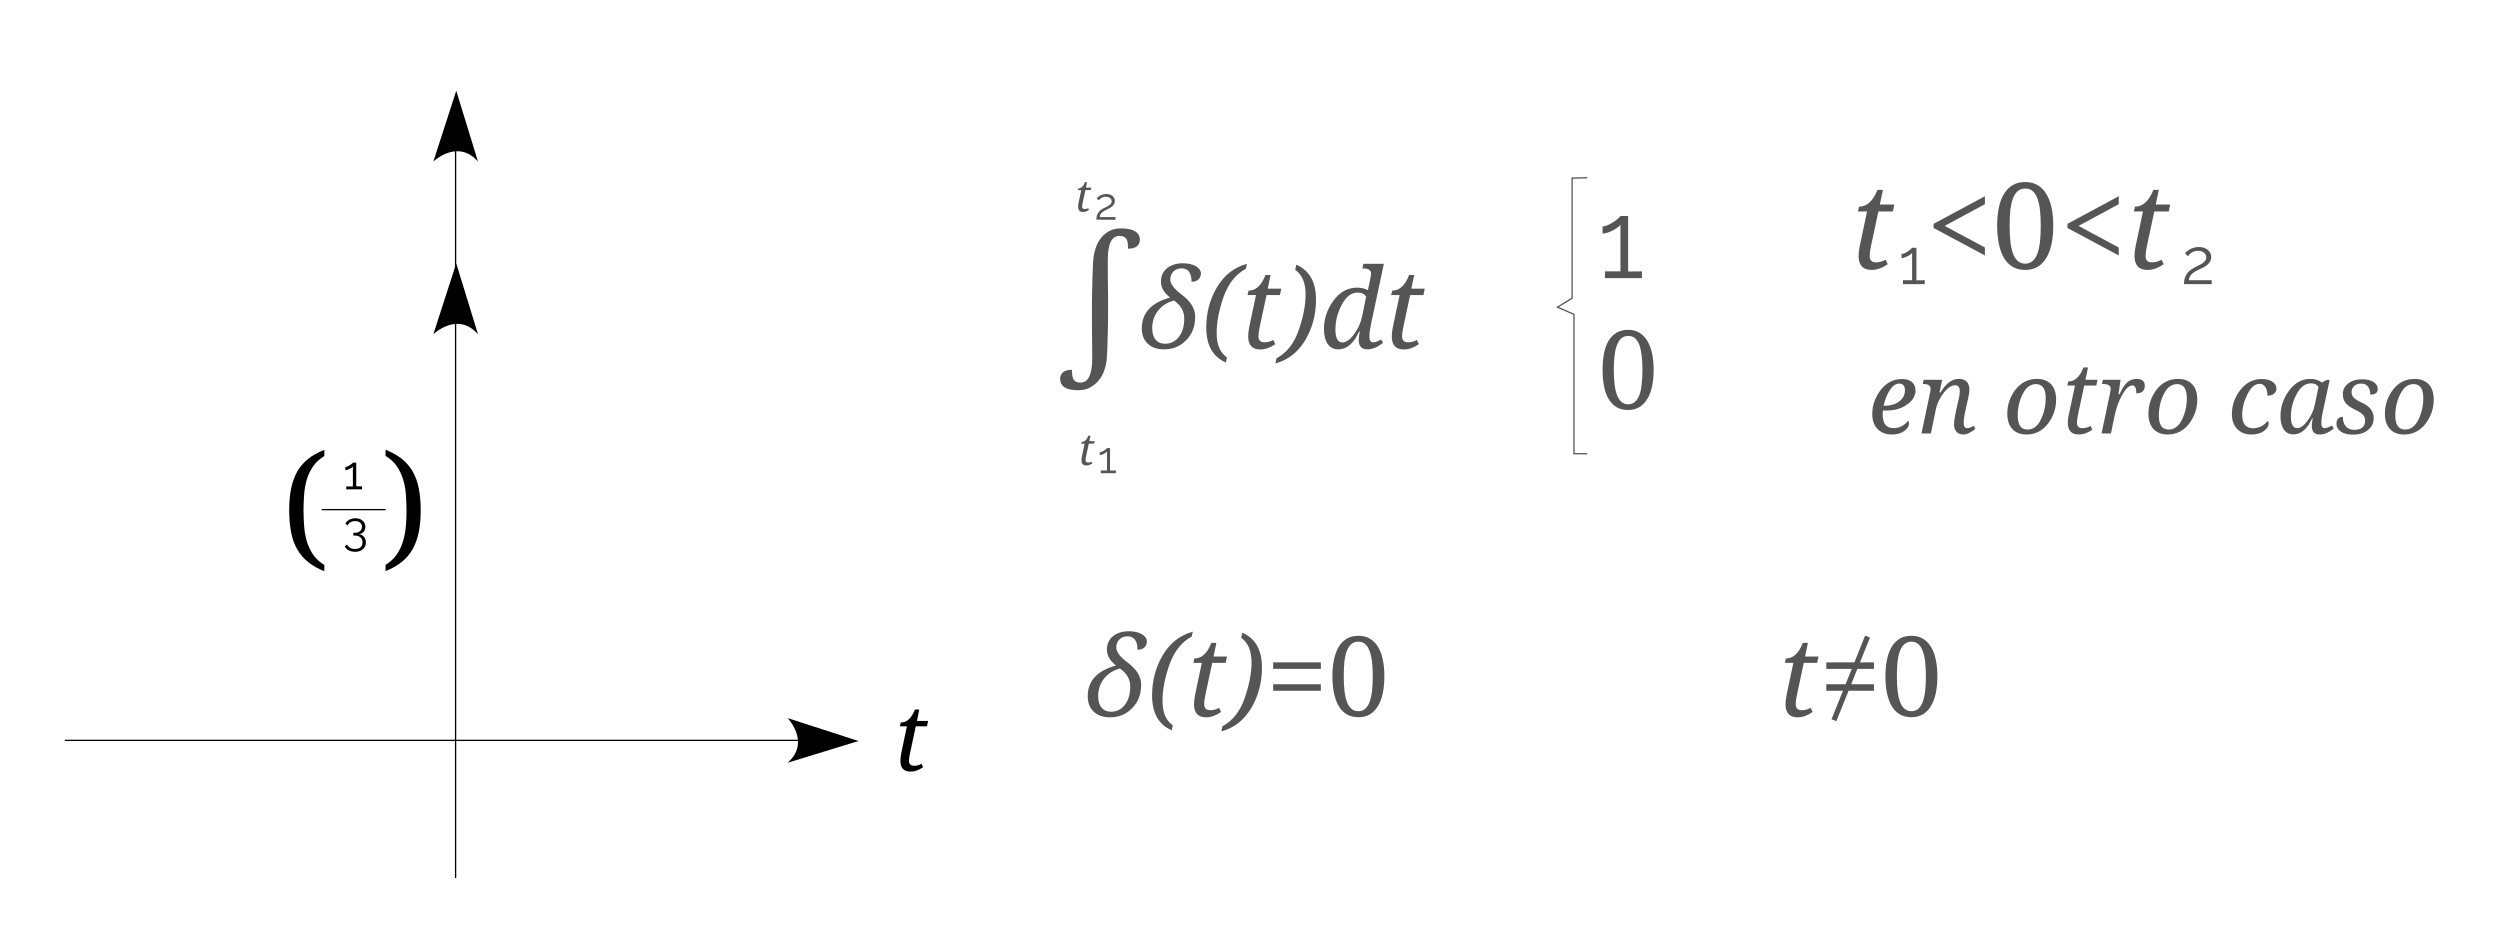<?xml version="1.0" encoding="utf-8"?>
<!-- Generator: Adobe Illustrator 21.0.0, SVG Export Plug-In . SVG Version: 6.00 Build 0)  -->
<svg version="1.1" id="Capa_1" xmlns="http://www.w3.org/2000/svg" xmlns:xlink="http://www.w3.org/1999/xlink" x="0px" y="0px"
	 viewBox="0 0 1920 730" style="enable-background:new 0 0 1920 730;" xml:space="preserve">
<style type="text/css">
	.st0{fill:#555555;}
	.st1{fill:none;stroke:#555555;stroke-width:3;stroke-miterlimit:10;}
	.st2{fill:#020302;}
</style>
<g id="Capa_2">
</g>
<g id="Capa_3">
</g>
<g id="Capa_4">
</g>
<g id="Capa_5">
	<g>
		<polygon class="st0" points="1219,349 1208.3,348.9 1208.3,241.7 1195,236 1206.9,228.7 1206.9,136.3 1219,136 1219,137 
			1207.9,137.3 1207.9,229.3 1197.2,235.8 1209.3,241.1 1209.3,347.9 1219,348 		"/>
	</g>
	<g>
		<path class="st0" d="M828.1,299.7c-4.9,0-8.4-0.8-10.6-2.3c-2.2-1.5-3.3-3.7-3.3-6.4c0-2.3,0.8-4,2.3-5.2s3.7-1.8,6.7-1.8
			c0,1.2,0.1,2.5,0.2,3.6c0.1,1.2,0.4,2.2,0.8,3.2c0.4,0.9,1.1,1.7,2,2.2c0.9,0.6,2.1,0.8,3.7,0.8c2.9,0,5.1-1.5,6.6-4.5
			s2.3-7.5,2.3-13.5c0-2.3,0-4.8,0-7.7c0-2.8-0.1-5.8-0.1-8.9s-0.1-6.4-0.1-9.7c0-3.4,0-6.7,0-10.1c0-2,0-4.3,0-6.7s0.1-4.9,0.1-7.4
			c0.1-2.5,0.1-5,0.2-7.4c0-2.5,0.1-4.8,0.2-6.9c0.1-2.1,0.1-4.1,0.2-5.8c0.1-1.7,0.1-3.1,0.2-4.1c0.2-3.8,0.9-7.2,1.9-10.4
			c1-3.1,2.5-5.8,4.3-8.1s4-4,6.5-5.3s5.4-1.9,8.6-1.9c4.9,0,8.6,0.8,11,2.3s3.6,3.7,3.6,6.4c0,2.2-0.8,3.9-2.3,5.1
			c-1.5,1.2-3.8,1.8-6.8,1.8c0-1.2,0-2.5-0.1-3.6c-0.1-1.2-0.3-2.2-0.8-3.2c-0.4-0.9-1.1-1.7-2-2.2c-0.9-0.6-2.1-0.8-3.7-0.8
			c-5.9,0-8.9,6-8.9,18c0,1.6,0,3.5,0,5.7s0,4.6,0,7.1s0,5,0.1,7.6c0,2.6,0.1,5,0.1,7.3s0,4.4,0,6.2s0,3.3,0,4.3c0,1.7,0,3.7,0,5.9
			c0,2.3-0.1,4.6-0.1,7.1s-0.1,4.9-0.2,7.4c-0.1,2.5-0.1,4.8-0.2,7c0,2.2-0.1,4-0.2,5.7c-0.1,1.6-0.1,2.8-0.2,3.6
			c-0.2,3.7-0.9,7.2-2,10.3c-1.1,3.2-2.6,5.9-4.6,8.1c-1.9,2.3-4.2,4-6.8,5.3C834.3,299.1,831.4,299.7,828.1,299.7z"/>
	</g>
	<g>
		<path class="st0" d="M838.3,354.6l0.6,1.3c-1.5,1.1-3.1,1.6-4.6,1.6c-2.5,0-3.7-1.3-3.7-4c0-0.9,0.1-1.8,0.3-2.9l2.1-9.8h-2.6
			l0.3-1.4c2.2,0,4-1.6,5.2-4.8h1.6l-0.9,4.2h4.1l-0.4,1.9h-4.1l-2.1,9.7c-0.3,1.3-0.4,2.3-0.4,2.9c0,1.2,0.6,1.9,1.8,1.9
			C836.5,355.3,837.4,355.1,838.3,354.6z"/>
	</g>
	<g>
		<path class="st0" d="M857,361.3v2.1h-11.6v-2.1h4.8v-14.6c-0.2,0.3-0.5,0.6-0.9,0.9s-0.9,0.6-1.5,0.9c-0.5,0.3-1.1,0.5-1.7,0.7
			c-0.6,0.2-1.1,0.3-1.5,0.3v-2.2c0.5,0,1.1-0.1,1.7-0.4c0.6-0.3,1.2-0.6,1.8-1s1-0.7,1.4-1.1c0.4-0.3,0.6-0.6,0.6-0.7h2.4v17.3
			L857,361.3L857,361.3z"/>
	</g>
	<g>
		<path class="st0" d="M835.7,159.9l0.6,1.3c-1.5,1.1-3.1,1.6-4.6,1.6c-2.5,0-3.7-1.3-3.7-4c0-0.9,0.1-1.8,0.3-2.9l2.1-9.8h-2.6
			l0.3-1.4c2.2,0,4-1.6,5.2-4.8h1.6l-0.9,4.2h4.1l-0.4,1.9h-4.1l-2.1,9.7c-0.3,1.3-0.4,2.3-0.4,2.9c0,1.2,0.6,1.9,1.8,1.9
			C833.8,160.6,834.7,160.4,835.7,159.9z"/>
	</g>
	<g>
		<path class="st0" d="M842,168.7c0-0.8,0.1-1.6,0.2-2.3s0.4-1.6,0.8-2.3c0.4-0.8,1-1.5,1.7-2.2s1.7-1.4,2.9-2
			c0.7-0.3,1.3-0.7,2.1-1c0.7-0.3,1.4-0.7,2-1.1c0.6-0.4,1.1-0.9,1.5-1.4s0.6-1.1,0.6-1.8c0-0.4-0.1-0.9-0.3-1.3
			c-0.2-0.4-0.5-0.8-0.9-1.1s-0.8-0.6-1.4-0.8c-0.6-0.2-1.2-0.3-2-0.3c-0.7,0-1.4,0.1-2,0.3s-1.1,0.5-1.6,0.8
			c-0.4,0.3-0.8,0.6-1.1,0.9c-0.3,0.3-0.6,0.6-0.7,0.8l-1.5-1.7c0.1-0.1,0.4-0.4,0.8-0.7c0.4-0.4,0.9-0.7,1.5-1.1
			c0.6-0.4,1.4-0.7,2.2-1s1.8-0.4,2.8-0.4s2,0.1,2.8,0.4c0.8,0.3,1.5,0.7,2.1,1.2s1,1.1,1.3,1.7c0.3,0.6,0.4,1.3,0.4,2
			c0,0.9-0.2,1.7-0.6,2.4c-0.4,0.7-0.9,1.3-1.5,1.8s-1.2,0.9-1.9,1.3c-0.7,0.4-1.3,0.7-1.8,0.9c-0.7,0.3-1.4,0.7-2.1,1.1
			c-0.7,0.4-1.3,0.8-1.9,1.3c-0.5,0.5-1,1-1.3,1.6c-0.4,0.6-0.5,1.2-0.5,2h12.1v2.1L842,168.7L842,168.7z"/>
	</g>
	<g>
		<path class="st0" d="M898.6,228.5c-4.7-3.7-7-7.7-7-12.2c0-4.3,1.6-7.8,4.7-10.3c3.1-2.5,7.1-3.8,12-3.8c4.3,0,7.7,0.8,10.2,2.3
			s3.8,3.4,3.8,5.5c0,2-0.7,3.5-2,4.7s-3.1,1.7-5.2,1.7c0-6.9-2.6-10.3-7.7-10.3c-2.5,0-4.6,0.8-6.2,2.4c-1.6,1.6-2.4,3.6-2.4,6.1
			c0,3.4,2.8,7.2,8.4,11.4c7.1,5.2,10.7,10.9,10.7,17.2c0,7.4-2.3,13.4-6.9,18.1c-4.6,4.7-10.2,7-16.9,7c-5.3,0-9.5-1.4-12.6-4.3
			s-4.6-6.8-4.6-11.8C876.9,240.4,884.1,232.5,898.6,228.5z M901.6,230.8c-5.3,1.5-9.4,4.1-12.3,7.9s-4.4,8.2-4.4,13.4
			c0,3.8,0.9,6.7,2.6,8.8c1.8,2.1,4.2,3.1,7.3,3.1c4.4,0,7.9-1.8,10.6-5.3c2.7-3.5,4.1-8.1,4.1-13.8
			C909.6,239.2,907,234.5,901.6,230.8z"/>
		<path class="st0" d="M942.3,274.5l-0.8,3.9c-10.1-4.4-15.1-13.3-15.1-26.8c0-11.5,2.8-21.8,8.3-31.1c5.5-9.2,13.2-15.2,23-17.9
			l-0.9,3.8c-7.9,4.3-13.5,11.5-17.1,21.6c-3.5,10.1-5.3,19.3-5.3,27.6C934.3,264.5,937,270.8,942.3,274.5z"/>
		<path class="st0" d="M977.9,261.1l1.5,3.2c-3.8,2.7-7.7,4.1-11.5,4.1c-6.2,0-9.3-3.3-9.3-10c0-2.1,0.3-4.5,0.8-7.2l5.2-24.6h-6.5
			l0.8-3.4c5.6,0,9.9-4,13-12h3.9l-2.2,10.5H984l-1,4.9h-10.3l-5.2,24.3c-0.7,3.3-1,5.7-1,7.3c0,3.1,1.5,4.7,4.5,4.7
			C973.3,262.9,975.6,262.3,977.9,261.1z"/>
		<path class="st0" d="M994.7,207.2l0.9-3.9c10.1,4.4,15.1,13.3,15.1,26.8c0,11.5-2.8,21.9-8.3,31.2c-5.6,9.3-13.2,15.2-22.9,17.8
			l0.8-3.9c7.9-4.2,13.6-11.5,17.1-21.6c3.5-10.2,5.3-19.3,5.3-27.5C1002.7,217.2,1000,210.9,994.7,207.2z"/>
		<path class="st0" d="M1044.3,254.6h-0.5c-4.1,9.1-9.4,13.7-16,13.7c-3.5,0-6.2-1.4-8.1-4.1c-1.9-2.7-2.9-6.6-2.9-11.5
			c0-7.8,2.4-15.1,7.3-21.8s10.9-10,18.1-10c3.2,0,6,0.7,8.4,2c0.4-2.6,0.8-4.2,1-4.8l0.8-4.1c0.4-1.9,0.6-3.2,0.6-3.8
			c0-2.7-2-4-6-4h-0.7l0.8-3.6h15.7l-9.9,46.5c-0.8,3.9-1.2,7.1-1.2,9.5c0,2.9,0.9,4.3,2.8,4.3c1.6,0,3.7-0.7,6.2-2.2l1.5,2.5
			c-4.1,3.4-8.1,5.1-12,5.1c-4.4,0-6.7-2.4-6.7-7.1C1043.5,259.4,1043.8,257.2,1044.3,254.6z M1049.2,227.8
			c-1.3-2.1-3.5-3.1-6.5-3.1c-4.9,0-8.9,3.1-12.2,9.3c-3.3,6.2-4.9,12.5-4.9,19.1s1.8,9.9,5.4,9.9c2.8,0,5.8-2.1,8.9-6.3
			c3.1-4.2,5.2-8.8,6.2-13.7L1049.2,227.8z"/>
		<path class="st0" d="M1088.2,261.1l1.5,3.2c-3.8,2.7-7.7,4.1-11.5,4.1c-6.2,0-9.3-3.3-9.3-10c0-2.1,0.3-4.5,0.8-7.2l5.2-24.6h-6.5
			l0.8-3.4c5.6,0,9.9-4,13-12h3.9l-2.2,10.5h10.3l-1,4.9H1083l-5.2,24.3c-0.7,3.3-1,5.7-1,7.3c0,3.1,1.5,4.7,4.5,4.7
			C1083.6,262.9,1085.9,262.3,1088.2,261.1z"/>
	</g>
	<g>
		<path class="st0" d="M1261,208.4v5.2h-28.4v-5.2h11.9v-35.8c-0.4,0.7-1.2,1.4-2.3,2.2c-1.1,0.8-2.3,1.5-3.6,2.2s-2.7,1.2-4.1,1.7
			c-1.4,0.4-2.6,0.7-3.7,0.7v-5.5c1.3,0,2.7-0.4,4.2-1.1c1.5-0.7,3-1.6,4.4-2.5s2.5-1.8,3.5-2.7c0.9-0.8,1.5-1.4,1.6-1.7h5.9v42.6
			L1261,208.4L1261,208.4z"/>
		<path class="st0" d="M1270,284.1c0,4.6-0.4,8.8-1.2,12.6c-0.8,3.8-2,7-3.7,9.7c-1.6,2.7-3.7,4.8-6.1,6.3c-2.5,1.5-5.3,2.2-8.6,2.2
			c-3.4,0-6.4-0.7-8.9-2.2s-4.5-3.6-6.1-6.3c-1.6-2.7-2.8-5.9-3.5-9.8c-0.8-3.8-1.1-8-1.1-12.7s0.4-8.8,1.1-12.6
			c0.8-3.8,1.9-7,3.5-9.6c1.6-2.7,3.6-4.7,6.1-6.2c2.5-1.4,5.5-2.2,8.9-2.2c3.3,0,6.1,0.7,8.6,2.2c2.4,1.4,4.5,3.5,6.1,6.2
			s2.9,5.9,3.7,9.7C1269.6,275.2,1270,279.5,1270,284.1z M1239.4,284.1c0,4.1,0.2,7.8,0.6,11.1s1,6,1.9,8.3s2,4,3.4,5.2
			s3.1,1.8,5.1,1.8s3.8-0.6,5.2-1.8s2.5-2.9,3.4-5.2s1.5-5,1.8-8.3c0.4-3.3,0.6-7,0.6-11.1s-0.2-7.8-0.6-11.1c-0.4-3.2-1-6-1.8-8.2
			c-0.9-2.2-2-3.9-3.4-5.1s-3.1-1.7-5.1-1.7s-3.8,0.6-5.2,1.7c-1.4,1.2-2.5,2.9-3.4,5.1s-1.5,5-1.9,8.2
			C1239.6,276.3,1239.4,280,1239.4,284.1z"/>
	</g>
	<g>
		<path class="st0" d="M1448.2,199.5l1.6,3.4c-4.1,2.9-8.3,4.4-12.4,4.4c-6.7,0-10-3.6-10-10.7c0-2.3,0.3-4.9,0.9-7.7l5.6-26.5h-7
			l0.9-3.7c6,0,10.7-4.3,14.1-12.9h4.2l-2.4,11.3h11.1l-1.1,5.3h-11.1l-5.6,26.2c-0.7,3.5-1.1,6.2-1.1,7.9c0,3.4,1.6,5,4.9,5
			C1443.2,201.5,1445.7,200.8,1448.2,199.5z"/>
		<path class="st0" d="M1485,175.1v-3.2l39.4-21.2v6.1l-30.9,16.7l30.9,16.6v6.1L1485,175.1z"/>
		<path class="st0" d="M1576.9,173.5c0,5.1-0.4,9.7-1.3,13.8c-0.9,4.2-2.2,7.7-4,10.7s-4,5.3-6.7,6.9c-2.7,1.6-5.9,2.4-9.5,2.4
			c-3.8,0-7-0.8-9.7-2.4c-2.7-1.6-5-3.9-6.7-6.9c-1.8-3-3-6.5-3.9-10.7c-0.8-4.2-1.3-8.8-1.3-13.9c0-5.1,0.4-9.7,1.3-13.8
			c0.8-4.1,2.1-7.7,3.9-10.6c1.8-2.9,4-5.2,6.7-6.8s6-2.4,9.8-2.4c3.6,0,6.7,0.8,9.4,2.4c2.7,1.6,4.9,3.8,6.7,6.8
			c1.8,2.9,3.1,6.5,4,10.6C1576.5,163.7,1576.9,168.4,1576.9,173.5z M1543.4,173.5c0,4.5,0.2,8.6,0.6,12.2c0.4,3.6,1.1,6.6,2,9.1
			s2.2,4.4,3.7,5.7s3.4,2,5.6,2s4.1-0.7,5.7-2c1.5-1.3,2.8-3.2,3.7-5.7c0.9-2.5,1.6-5.5,2-9.1s0.6-7.6,0.6-12.2
			c0-4.5-0.2-8.6-0.6-12.2c-0.4-3.6-1.1-6.6-2-9c-0.9-2.5-2.2-4.3-3.7-5.6s-3.4-1.9-5.6-1.9s-4.1,0.6-5.7,1.9
			c-1.5,1.3-2.8,3.1-3.7,5.6c-1,2.5-1.6,5.5-2.1,9C1543.6,164.9,1543.4,168.9,1543.4,173.5z"/>
		<path class="st0" d="M1587.8,175.1v-3.2l39.4-21.2v6.1l-30.9,16.7l30.9,16.6v6.1L1587.8,175.1z"/>
		<path class="st0" d="M1660.1,199.5l1.6,3.4c-4.1,2.9-8.3,4.4-12.4,4.4c-6.7,0-10-3.6-10-10.7c0-2.3,0.3-4.9,0.9-7.7l5.6-26.5h-7
			l0.9-3.7c6,0,10.7-4.3,14.1-12.9h4.2l-2.4,11.3h11.1l-1.1,5.3h-11.1l-5.6,26.2c-0.7,3.5-1.1,6.2-1.1,7.9c0,3.4,1.6,5,4.9,5
			C1655.1,201.5,1657.6,200.8,1660.1,199.5z"/>
	</g>
	<g>
		<path class="st0" d="M1478.2,215.2v3h-16.7v-3h7v-21c-0.3,0.4-0.7,0.8-1.4,1.3c-0.6,0.5-1.3,0.9-2.1,1.3c-0.8,0.4-1.6,0.7-2.4,1
			s-1.5,0.4-2.2,0.4V195c0.8,0,1.6-0.2,2.5-0.6c0.9-0.4,1.8-0.9,2.6-1.5c0.8-0.6,1.5-1.1,2-1.6c0.6-0.5,0.9-0.8,0.9-1h3.4v25
			L1478.2,215.2L1478.2,215.2z"/>
	</g>
	<g>
		<path class="st0" d="M1677.3,218.2c0-1.1,0.1-2.2,0.3-3.4c0.2-1.1,0.6-2.3,1.2-3.4s1.4-2.2,2.5-3.2s2.5-2,4.3-2.9
			c1-0.5,1.9-1,3-1.5c1-0.5,2-1,2.9-1.6s1.6-1.3,2.1-2c0.6-0.7,0.8-1.6,0.8-2.6c0-0.6-0.1-1.2-0.4-1.8s-0.7-1.1-1.2-1.6
			s-1.2-0.9-2-1.2s-1.7-0.4-2.8-0.4c-1.1,0-2,0.2-2.9,0.5s-1.6,0.7-2.2,1.1c-0.6,0.4-1.2,0.9-1.6,1.4c-0.5,0.5-0.8,0.9-1,1.2
			l-2.2-2.4c0.2-0.2,0.6-0.6,1.1-1.1c0.6-0.5,1.3-1,2.2-1.6c0.9-0.5,2-1,3.2-1.4s2.6-0.6,4.1-0.6s2.9,0.2,4,0.6c1.2,0.4,2.2,1,3,1.7
			s1.4,1.5,1.9,2.5c0.4,0.9,0.6,1.9,0.6,2.9c0,1.3-0.3,2.5-0.9,3.5s-1.3,1.8-2.2,2.6c-0.9,0.7-1.8,1.3-2.8,1.8s-1.9,0.9-2.7,1.3
			c-1,0.5-2.1,1-3.1,1.5c-1,0.6-1.9,1.2-2.7,1.9c-0.8,0.7-1.4,1.5-1.9,2.3c-0.5,0.9-0.8,1.8-0.8,2.9h17.5v3H1677.3z"/>
	</g>
	<g>
		<path class="st0" d="M1465.3,323.3c0.5,0.3,0.8,1,0.8,1.9c0,2.1-1.2,4-3.6,5.8s-5.6,2.7-9.7,2.7c-4.5,0-8.1-1.4-10.8-4.2
			c-2.8-2.8-4.1-6.7-4.1-11.6c0-6.7,2.2-12.8,6.5-18.4s9.8-8.4,16.4-8.4c3.3,0,5.8,0.8,7.6,2.3c1.8,1.6,2.7,3.7,2.7,6.5
			c0,4.2-2.2,7.8-6.5,10.8c-4.3,3.1-9.6,4.6-15.8,4.6h-1.3c-0.5,0-0.9,0-1.4-0.1c-0.1,0.7-0.2,1.8-0.2,3.2c0,7,2.8,10.4,8.4,10.4
			C1458.6,328.8,1462.3,327,1465.3,323.3z M1446.6,311.6h0.8c4.5,0,8.3-1.1,11.2-3.3s4.4-5.1,4.4-8.6c0-3.4-1.5-5.1-4.5-5.1
			c-2.5,0-4.8,1.6-6.9,4.7C1449.4,302.4,1447.8,306.5,1446.6,311.6z"/>
		<path class="st0" d="M1482.9,332.9h-7.2l6.5-30.9c0.3-1.4,0.5-2.6,0.5-3.5c0-2.4-1.8-3.6-5.4-3.6h-0.6l0.7-3.2h14.2l-2.1,9.7h0.8
			c4.2-6.9,8.8-10.4,14-10.4c5.5,0,8.2,2.8,8.2,8.5c0,1.6-0.5,4.4-1.4,8.4l-2,9.1c-0.7,3.1-1,5.8-1,8.1c0,2.5,0.9,3.7,2.7,3.7
			c1.5,0,3.1-0.6,4.9-1.8l1.4,2.3c-3.4,2.9-6.5,4.4-9.4,4.4c-2.1,0-3.8-0.7-5.1-2.1c-1.3-1.4-1.9-3.2-1.9-5.6s0.5-5.8,1.5-10.4
			l1.8-8c0.8-3.1,1.1-5.5,1.1-7.2c0-3-1.2-4.5-3.5-4.5c-2.9,0-5.8,1.9-8.8,5.8s-4.9,7.7-5.8,11.5L1482.9,332.9z"/>
		<path class="st0" d="M1564.5,291c4.5,0,8.1,1.4,10.7,4.1s3.9,6.7,3.9,11.8c0,6.8-2.1,13-6.3,18.5c-4.2,5.5-9.7,8.3-16.5,8.3
			c-4.6,0-8.2-1.4-10.8-4.2c-2.6-2.8-3.9-6.7-3.9-11.7c0-6.9,2.1-13.1,6.3-18.6C1552.2,293.7,1557.7,291,1564.5,291z M1557.2,329.9
			c4.2,0,7.6-2.5,10.1-7.5s3.8-10.6,3.8-16.7c0-7.1-2.5-10.7-7.5-10.7c-4.2,0-7.6,2.5-10.1,7.5c-2.6,5-3.9,10.6-3.9,16.8
			C1549.6,326.4,1552.2,329.9,1557.2,329.9z"/>
		<path class="st0" d="M1605.6,327.1l1.3,2.9c-3.5,2.5-6.9,3.7-10.4,3.7c-5.6,0-8.4-3-8.4-9c0-1.9,0.2-4.1,0.8-6.5l4.7-22.1h-5.9
			l0.7-3.1c5,0,8.9-3.6,11.7-10.8h3.5l-2,9.5h9.3l-0.9,4.4h-9.3L1596,318c-0.6,3-0.9,5.2-0.9,6.6c0,2.8,1.4,4.2,4.1,4.2
			C1601.4,328.8,1603.5,328.3,1605.6,327.1z"/>
		<path class="st0" d="M1640.7,302.1c0-4.1-1-6.1-3.1-6.1c-2.4,0-4.9,2.3-7.6,7s-4.6,10-5.9,15.9l-2.9,14h-7.2l6.5-30.9
			c0.3-1.4,0.5-2.6,0.5-3.5c0-2.4-2-3.6-6.1-3.6h-0.6l0.7-3.2h13.6l-1.6,11.1h0.8c2-4.6,4.1-7.7,6.1-9.3c2-1.7,4.3-2.5,7-2.5
			c4.2,0,6.3,1.8,6.3,5.3C1647.1,300.2,1645,302.1,1640.7,302.1z"/>
		<path class="st0" d="M1672.9,291c4.5,0,8.1,1.4,10.7,4.1s3.9,6.7,3.9,11.8c0,6.8-2.1,13-6.3,18.5c-4.2,5.5-9.7,8.3-16.5,8.3
			c-4.6,0-8.2-1.4-10.8-4.2c-2.6-2.8-3.9-6.7-3.9-11.7c0-6.9,2.1-13.1,6.3-18.6C1660.5,293.7,1666,291,1672.9,291z M1665.6,329.9
			c4.2,0,7.6-2.5,10.1-7.5s3.8-10.6,3.8-16.7c0-7.1-2.5-10.7-7.5-10.7c-4.2,0-7.6,2.5-10.1,7.5c-2.6,5-3.9,10.6-3.9,16.8
			C1658,326.4,1660.5,329.9,1665.6,329.9z"/>
		<path class="st0" d="M1741.5,323.3c0.5,0.3,0.8,1,0.8,1.9c0,2.1-1.2,4-3.6,5.8s-5.6,2.7-9.7,2.7c-4.5,0-8.1-1.4-10.8-4.2
			c-2.8-2.8-4.1-6.7-4.1-11.6c0-6.7,2.2-12.8,6.5-18.4s9.8-8.4,16.4-8.4c3.5,0,6.3,0.7,8.3,2.1s3,3.2,3,5.3c0,1.6-0.6,2.8-1.9,3.9
			c-1.2,1-2.9,1.5-5,1.5c0-2.7-0.5-4.9-1.6-6.6s-2.5-2.5-4.4-2.5c-3.6,0-6.7,2.7-9.4,8c-2.7,5.4-4,10.6-4,15.7
			c0,7,2.8,10.4,8.4,10.4C1735,328.8,1738.6,327,1741.5,323.3z"/>
		<path class="st0" d="M1776.2,321.3h-0.5c-3.7,8.2-8.5,12.3-14.4,12.3c-3.1,0-5.6-1.2-7.3-3.7c-1.7-2.5-2.6-5.9-2.6-10.3
			c0-7.1,2.2-13.6,6.6-19.6s9.8-9,16.3-9c3.5,0,6.5,0.9,9,2.8l3.4-2h2.5l-5.3,24.6c-0.8,3.5-1.1,6.4-1.1,8.5c0,2.6,0.8,3.9,2.5,3.9
			c1.5,0,3.3-0.7,5.6-2l1.4,2.3c-3.7,3.1-7.3,4.6-10.8,4.6c-4,0-6-2.1-6-6.4C1775.4,325.7,1775.7,323.7,1776.2,321.3z M1780.6,297.2
			c-1.2-1.9-3.1-2.8-5.8-2.8c-4.4,0-8,2.8-11,8.3c-3,5.6-4.4,11.3-4.4,17.2c0,5.9,1.6,8.9,4.8,8.9c2.6,0,5.2-1.9,8-5.7
			c2.8-3.8,4.7-7.9,5.6-12.4L1780.6,297.2z"/>
		<path class="st0" d="M1820.4,303.1c0-2.6-0.6-4.6-1.8-6.2c-1.2-1.6-2.9-2.3-5.1-2.3c-2.3,0-4.1,0.6-5.5,1.9c-1.3,1.2-2,2.8-2,4.7
			c0,1.7,0.6,3.2,1.9,4.4c1.3,1.2,3.2,2.4,5.9,3.6c6.2,2.8,9.2,6.7,9.2,11.9c0,3.8-1.5,6.8-4.4,9.2c-2.9,2.3-6.8,3.5-11.6,3.5
			c-3.9,0-7-0.8-9.2-2.3c-2.3-1.6-3.4-3.7-3.4-6.3c0-1.7,0.5-2.9,1.4-3.8s2.1-1.3,3.5-1.3c0,3.2,0.8,5.6,2.3,7.4s3.7,2.6,6.5,2.6
			c5.5,0,8.3-2.4,8.3-7.1c0-1.8-0.6-3.4-1.8-4.6c-1.2-1.3-3.2-2.5-6-3.8c-3.7-1.8-6.1-3.6-7.4-5.4c-1.3-1.9-1.9-4-1.9-6.5
			c0-3.4,1.4-6.1,4.1-8.2s6.3-3.2,10.7-3.2c3.8,0,6.7,0.7,8.8,2.1s3.2,3.1,3.2,5.2C1826.2,301.5,1824.3,303.1,1820.4,303.1z"/>
		<path class="st0" d="M1854.5,291c4.5,0,8.1,1.4,10.7,4.1s3.9,6.7,3.9,11.8c0,6.8-2.1,13-6.3,18.5c-4.2,5.5-9.7,8.3-16.5,8.3
			c-4.6,0-8.2-1.4-10.8-4.2c-2.6-2.8-3.9-6.7-3.9-11.7c0-6.9,2.1-13.1,6.3-18.6C1842.1,293.7,1847.6,291,1854.5,291z M1847.2,329.9
			c4.2,0,7.6-2.5,10.1-7.5s3.8-10.6,3.8-16.7c0-7.1-2.5-10.7-7.5-10.7c-4.2,0-7.6,2.5-10.1,7.5c-2.6,5-3.9,10.6-3.9,16.8
			C1839.6,326.4,1842.1,329.9,1847.2,329.9z"/>
	</g>
	<g>
		<path class="st0" d="M857.1,511.1c-4.7-3.7-7-7.7-7-12.2c0-4.3,1.6-7.8,4.7-10.3c3.1-2.5,7.1-3.8,12-3.8c4.3,0,7.7,0.8,10.2,2.3
			s3.8,3.4,3.8,5.5c0,2-0.7,3.5-2,4.7s-3.1,1.7-5.2,1.7c0-6.9-2.6-10.3-7.7-10.3c-2.5,0-4.6,0.8-6.2,2.4c-1.6,1.6-2.4,3.6-2.4,6.1
			c0,3.4,2.8,7.2,8.4,11.4c7.1,5.2,10.7,10.9,10.7,17.2c0,7.4-2.3,13.4-6.9,18.1c-4.6,4.7-10.2,7-16.9,7c-5.3,0-9.5-1.4-12.6-4.3
			c-3.1-2.9-4.6-6.8-4.6-11.8C835.3,523,842.6,515.1,857.1,511.1z M860.1,513.4c-5.3,1.5-9.4,4.1-12.3,7.9s-4.4,8.2-4.4,13.4
			c0,3.8,0.9,6.7,2.6,8.8c1.8,2.1,4.2,3.1,7.3,3.1c4.4,0,7.9-1.8,10.6-5.3c2.7-3.5,4.1-8.1,4.1-13.8
			C868.1,521.7,865.4,517.1,860.1,513.4z"/>
		<path class="st0" d="M900.7,557l-0.8,3.9c-10.1-4.4-15.1-13.3-15.1-26.8c0-11.5,2.8-21.8,8.3-31.1c5.5-9.2,13.2-15.2,23-17.9
			l-0.9,3.8c-7.9,4.3-13.5,11.5-17.1,21.6c-3.5,10.1-5.3,19.3-5.3,27.6C892.8,547.1,895.4,553.4,900.7,557z"/>
		<path class="st0" d="M936.3,543.6l1.5,3.2c-3.8,2.7-7.7,4.1-11.5,4.1c-6.2,0-9.3-3.3-9.3-10c0-2.1,0.3-4.5,0.8-7.2l5.2-24.6h-6.5
			l0.8-3.4c5.6,0,9.9-4,13-12h3.9l-2.2,10.5h10.3l-1,4.9H931l-5.2,24.3c-0.7,3.3-1,5.7-1,7.3c0,3.1,1.5,4.7,4.5,4.7
			C931.7,545.5,934,544.9,936.3,543.6z"/>
		<path class="st0" d="M953.2,489.8l0.9-3.9c10.1,4.4,15.1,13.3,15.1,26.8c0,11.5-2.8,21.9-8.3,31.2c-5.6,9.3-13.2,15.2-22.9,17.8
			l0.8-3.9c7.9-4.2,13.6-11.5,17.1-21.6c3.5-10.2,5.3-19.3,5.3-27.5C961.1,499.8,958.5,493.5,953.2,489.8z"/>
		<path class="st0" d="M1014.4,508.7v5h-36.6v-5H1014.4z M1014.4,525.5v5h-36.6v-5H1014.4z"/>
		<path class="st0" d="M1063.2,519.5c0,4.7-0.4,9-1.2,12.8c-0.8,3.9-2.1,7.2-3.7,9.9s-3.7,4.9-6.2,6.4s-5.4,2.2-8.8,2.2
			c-3.5,0-6.5-0.7-9-2.2s-4.6-3.6-6.2-6.4c-1.6-2.7-2.8-6.1-3.6-9.9s-1.2-8.2-1.2-12.9s0.4-9,1.2-12.8c0.8-3.8,2-7.1,3.6-9.8
			c1.6-2.7,3.7-4.8,6.2-6.3s5.6-2.2,9.1-2.2c3.3,0,6.2,0.7,8.7,2.2s4.6,3.6,6.2,6.3c1.7,2.7,2.9,6,3.7,9.9
			C1062.8,510.5,1063.2,514.8,1063.2,519.5z M1032,519.5c0,4.2,0.2,8,0.6,11.3s1,6.1,1.9,8.4c0.9,2.3,2,4,3.5,5.2
			c1.4,1.2,3.2,1.8,5.2,1.8c2.1,0,3.8-0.6,5.2-1.8s2.6-3,3.4-5.2s1.5-5.1,1.9-8.4c0.4-3.3,0.6-7.1,0.6-11.3s-0.2-8-0.6-11.3
			s-1-6.1-1.9-8.4s-2-4-3.4-5.2s-3.1-1.8-5.2-1.8s-3.8,0.6-5.3,1.8c-1.4,1.2-2.6,2.9-3.5,5.2c-0.9,2.3-1.5,5.1-1.9,8.4
			C1032.2,511.5,1032,515.3,1032,519.5z"/>
	</g>
	<g>
		<path class="st0" d="M1390.6,543.6l1.5,3.2c-3.8,2.7-7.7,4.1-11.5,4.1c-6.2,0-9.3-3.3-9.3-10c0-2.1,0.3-4.5,0.8-7.2l5.2-24.6h-6.5
			l0.8-3.4c5.6,0,9.9-4,13-12h3.9l-2.2,10.5h10.3l-1,4.9h-10.3l-5.2,24.3c-0.7,3.3-1,5.7-1,7.3c0,3.1,1.5,4.7,4.5,4.7
			C1386,545.5,1388.3,544.9,1390.6,543.6z"/>
		<path class="st0" d="M1439.2,508.7v5h-36.6v-5H1439.2z M1439.2,525.5v5h-36.6v-5H1439.2z"/>
		<path class="st0" d="M1487.9,519.5c0,4.7-0.4,9-1.2,12.8c-0.8,3.9-2.1,7.2-3.7,9.9s-3.7,4.9-6.2,6.4s-5.4,2.2-8.8,2.2
			c-3.5,0-6.5-0.7-9-2.2s-4.6-3.6-6.2-6.4c-1.6-2.7-2.8-6.1-3.6-9.9s-1.2-8.2-1.2-12.9s0.4-9,1.2-12.8c0.8-3.8,2-7.1,3.6-9.8
			c1.6-2.7,3.7-4.8,6.2-6.3s5.6-2.2,9.1-2.2c3.3,0,6.2,0.7,8.7,2.2s4.6,3.6,6.2,6.3c1.7,2.7,2.9,6,3.7,9.9
			C1487.5,510.5,1487.9,514.8,1487.9,519.5z M1456.8,519.5c0,4.2,0.2,8,0.6,11.3s1,6.1,1.9,8.4c0.9,2.3,2,4,3.5,5.2
			c1.4,1.2,3.2,1.8,5.2,1.8c2.1,0,3.8-0.6,5.2-1.8s2.6-3,3.4-5.2s1.5-5.1,1.9-8.4c0.4-3.3,0.6-7.1,0.6-11.3s-0.2-8-0.6-11.3
			s-1-6.1-1.9-8.4s-2-4-3.4-5.2s-3.1-1.8-5.2-1.8s-3.8,0.6-5.3,1.8c-1.4,1.2-2.6,2.9-3.5,5.2c-0.9,2.3-1.5,5.1-1.9,8.4
			C1457,511.5,1456.8,515.3,1456.8,519.5z"/>
	</g>
	<g>
		
			<rect x="1388.3" y="520.8" transform="matrix(0.373 -0.928 0.928 0.373 407.416 1645.638)" class="st1" width="66.2" height="1"/>
	</g>
	<g>
		<path d="M350.4,69.7l-17.6,54.4c0,0,18.6-17.9,34.3,0L350.4,69.7z"/>
	</g>
	<g>
		<rect x="349.4" y="108.4" class="st2" width="1" height="565.9"/>
	</g>
	<g>
		<path d="M350.4,202.3l-17.6,54.4c0,0,18.6-17.9,34.3,0L350.4,202.3z"/>
	</g>
	<g>
		<rect x="49.8" y="568.1" class="st2" width="565.9" height="1"/>
	</g>
	<g>
		<path d="M659.3,569.1l-54.4-17.6c0,0,17.9,18.6,0,34.3L659.3,569.1z"/>
	</g>
	<g>
		<path d="M278,373.6v2.2h-12.1v-2.2h5.1v-15.3c-0.2,0.3-0.5,0.6-1,0.9s-1,0.6-1.5,0.9c-0.6,0.3-1.1,0.5-1.7,0.7s-1.1,0.3-1.6,0.3
			v-2.4c0.5,0,1.1-0.2,1.8-0.5c0.7-0.3,1.3-0.7,1.9-1.1s1.1-0.8,1.5-1.1s0.6-0.6,0.7-0.7h2.5v18.2h4.4V373.6z"/>
		<path d="M275.8,410.2c1.6,0.3,2.8,1,3.8,2.1c0.9,1.2,1.4,2.6,1.4,4.3c0,1.1-0.2,2.1-0.6,2.9c-0.4,0.9-1,1.7-1.7,2.3
			c-0.7,0.6-1.6,1.1-2.6,1.5c-1,0.3-2.1,0.5-3.4,0.5c-1.8,0-3.4-0.4-4.8-1.1s-2.4-1.7-3.1-3l1.7-1.5c0.5,1,1.3,1.9,2.3,2.5
			s2.3,0.9,3.9,0.9c1.8,0,3.2-0.4,4.2-1.3s1.5-2.1,1.5-3.7s-0.5-2.9-1.6-3.9s-2.6-1.4-4.6-1.4h-0.9v-2.1h1c1.8,0,3.2-0.4,4.2-1.3
			c1-0.8,1.5-1.9,1.5-3.3c0-0.7-0.1-1.3-0.4-1.9c-0.3-0.5-0.6-1-1.1-1.4s-1-0.6-1.6-0.8c-0.6-0.2-1.3-0.3-2.1-0.3
			c-1.4,0-2.6,0.3-3.6,0.9s-1.8,1.4-2.3,2.5l-1.6-1.5c0.3-0.6,0.7-1.2,1.2-1.7s1.1-0.9,1.8-1.3s1.4-0.6,2.2-0.8
			c0.8-0.2,1.6-0.3,2.5-0.3c1.1,0,2.1,0.2,3,0.5s1.7,0.7,2.4,1.3c0.7,0.6,1.2,1.2,1.6,2s0.6,1.7,0.6,2.6c0,0.7-0.1,1.4-0.3,2.1
			c-0.2,0.7-0.5,1.2-0.9,1.8c-0.4,0.5-0.9,0.9-1.5,1.3C277.2,409.9,276.5,410.1,275.8,410.2z"/>
	</g>
	<g>
		<path d="M233.1,391.9c0,4.2,0.2,8.3,0.5,12.4s1,7.9,2.1,11.6c1.1,3.6,2.7,7,4.8,10.1s5,5.7,8.6,7.9v4.8c-4.8-1.9-8.9-4.2-12.4-7
			c-3.4-2.7-6.2-6-8.4-9.8s-3.8-8.1-4.7-13.1c-1-4.9-1.5-10.6-1.5-16.9s0.5-11.9,1.5-16.8s2.6-9.2,4.7-13c2.2-3.8,5-7,8.4-9.7
			s7.5-5,12.4-6.9v4.7c-3.6,2.2-6.5,4.8-8.6,7.9s-3.8,6.4-4.8,10c-1.1,3.6-1.8,7.5-2.1,11.5S233.1,387.7,233.1,391.9z"/>
	</g>
	<g>
		<path d="M312.2,391.9c0-4.2-0.2-8.3-0.5-12.4s-1-7.9-2.2-11.5c-1.1-3.6-2.7-7-4.8-10c-2.1-3.1-5-5.7-8.6-7.9v-4.7
			c4.8,1.9,8.9,4.2,12.4,6.9c3.4,2.7,6.2,6,8.4,9.7c2.2,3.8,3.7,8.1,4.7,13s1.5,10.5,1.5,16.8s-0.5,12-1.5,16.9s-2.6,9.3-4.7,13.1
			c-2.2,3.8-4.9,7-8.4,9.8c-3.4,2.7-7.5,5.1-12.4,7v-4.8c3.6-2.2,6.4-4.8,8.6-7.9c2.1-3.1,3.7-6.4,4.8-10.1
			c1.1-3.6,1.8-7.5,2.2-11.6C312.1,400.2,312.2,396.1,312.2,391.9z"/>
	</g>
	<g>
		<rect x="247.1" y="390.9" width="49.1" height="1"/>
	</g>
	<g>
		<path d="M707.7,586.6l1.2,2.6c-3.2,2.3-6.4,3.4-9.6,3.4c-5.2,0-7.8-2.8-7.8-8.3c0-1.8,0.2-3.8,0.7-6l4.3-20.5h-5.4l0.7-2.9
			c4.6,0,8.3-3.3,10.9-10h3.3l-1.8,8.8h8.6l-0.9,4.1h-8.6l-4.3,20.3c-0.6,2.7-0.9,4.8-0.9,6.1c0,2.6,1.3,3.9,3.8,3.9
			C703.8,588.2,705.8,587.7,707.7,586.6z"/>
	</g>
</g>
<g id="Capa_6">
</g>
<g id="Capa_7">
</g>
</svg>
